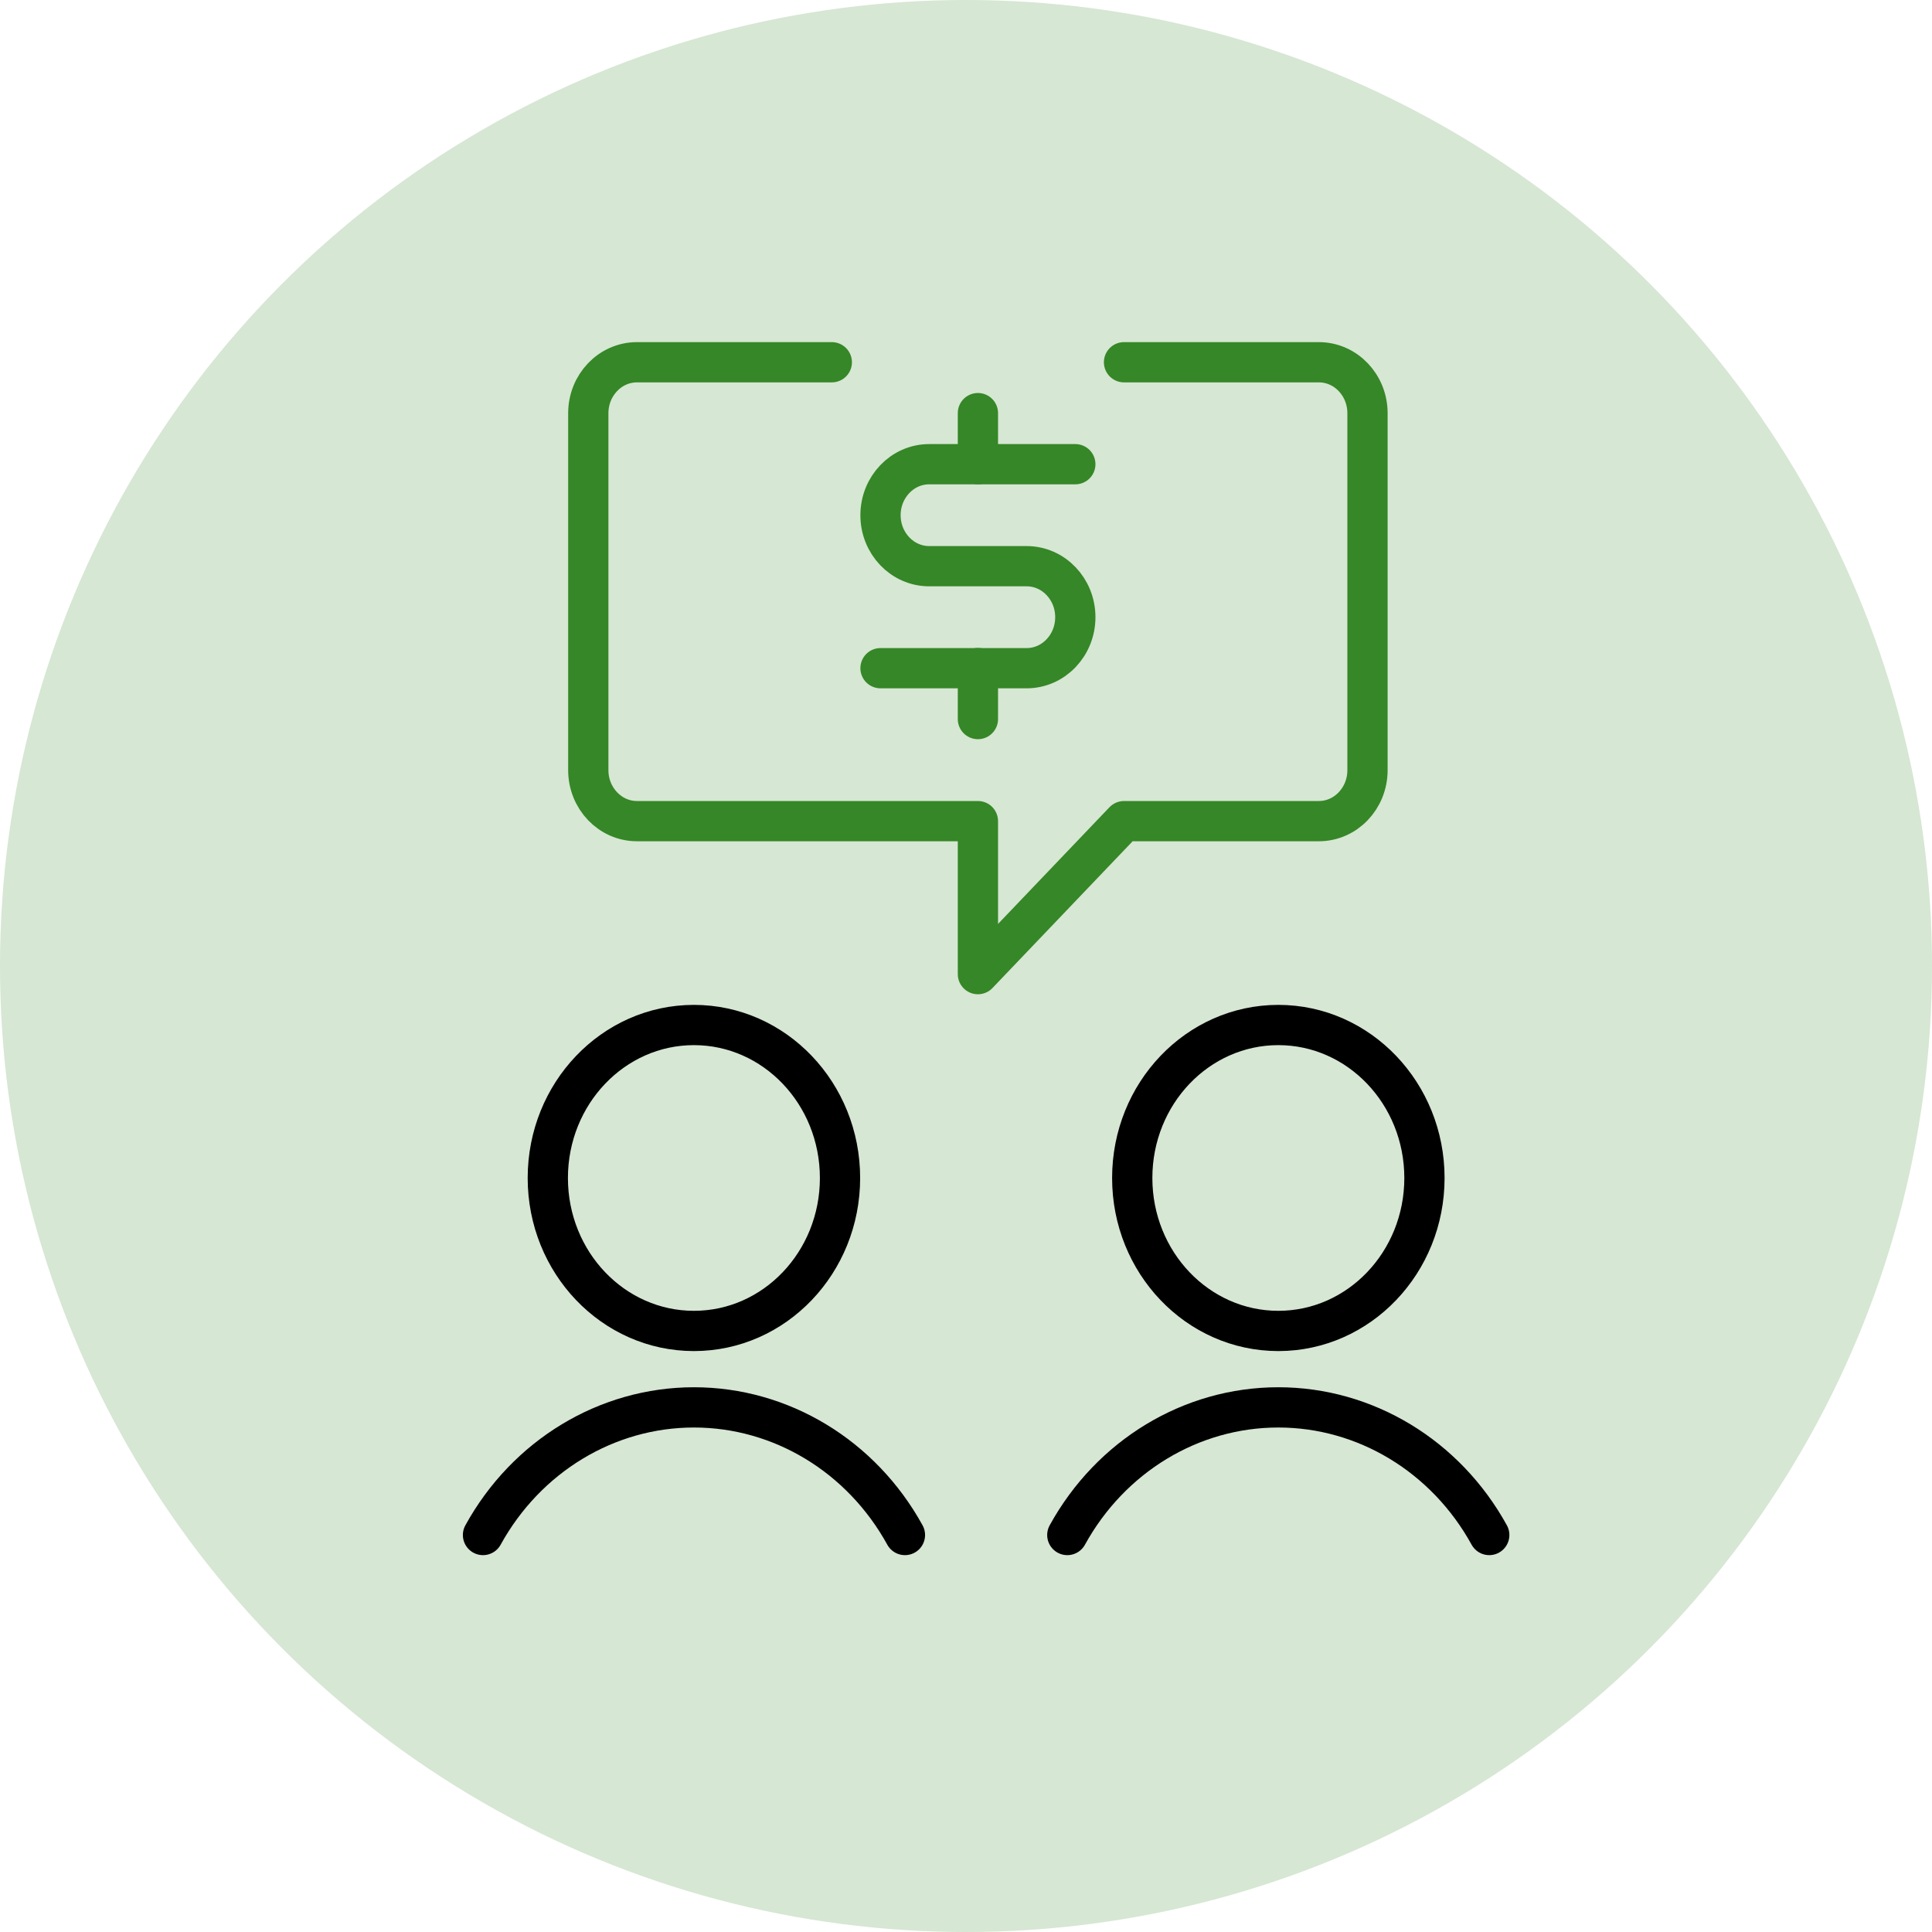 <svg width="48" height="48" viewBox="0 0 48 48" fill="none" xmlns="http://www.w3.org/2000/svg">
<circle opacity="0.2" cx="24" cy="24" r="24" fill="#368727"/>
<path d="M22.483 38.137C21.403 36.175 19.404 34.966 17.241 34.966C15.079 34.966 13.08 36.175 12 38.137" stroke="black" stroke-linecap="round" stroke-linejoin="round"/>
<path fill-rule="evenodd" clip-rule="evenodd" d="M17.24 33.067C19.245 33.067 20.87 31.366 20.87 29.267C20.87 27.168 19.245 25.466 17.24 25.466C15.236 25.466 13.61 27.168 13.61 29.267C13.61 31.366 15.236 33.067 17.24 33.067Z" stroke="black" stroke-linecap="round" stroke-linejoin="round"/>
<path d="M26.517 38.137C27.597 36.175 29.596 34.966 31.759 34.966C33.922 34.966 35.92 36.175 37 38.137" stroke="black" stroke-linecap="round" stroke-linejoin="round"/>
<path fill-rule="evenodd" clip-rule="evenodd" d="M31.76 33.067C33.764 33.067 35.39 31.366 35.39 29.267C35.39 27.168 33.764 25.466 31.76 25.466C29.755 25.466 28.13 27.168 28.13 29.267C28.13 31.366 29.755 33.067 31.76 33.067Z" stroke="black" stroke-linecap="round" stroke-linejoin="round"/>
<path d="M27.926 9H32.765C33.434 9 33.975 9.567 33.975 10.267V19.134C33.975 19.834 33.434 20.401 32.765 20.401H27.926L24.296 24.202V20.401H15.826C15.158 20.401 14.616 19.834 14.616 19.134V10.267C14.616 9.567 15.158 9 15.826 9H20.666" stroke="#368727" stroke-linecap="round" stroke-linejoin="round"/>
<path d="M24.296 16.598V17.865" stroke="#368727" stroke-linecap="round" stroke-linejoin="round"/>
<path d="M24.296 10.264V11.532" stroke="#368727" stroke-linecap="round" stroke-linejoin="round"/>
<path d="M21.876 16.601H25.506C26.174 16.601 26.716 16.034 26.716 15.334C26.716 14.634 26.174 14.067 25.506 14.067H23.086C22.418 14.067 21.876 13.5 21.876 12.8C21.876 12.101 22.418 11.533 23.086 11.533H26.716" stroke="#368727" stroke-linecap="round" stroke-linejoin="round"/>
</svg>
